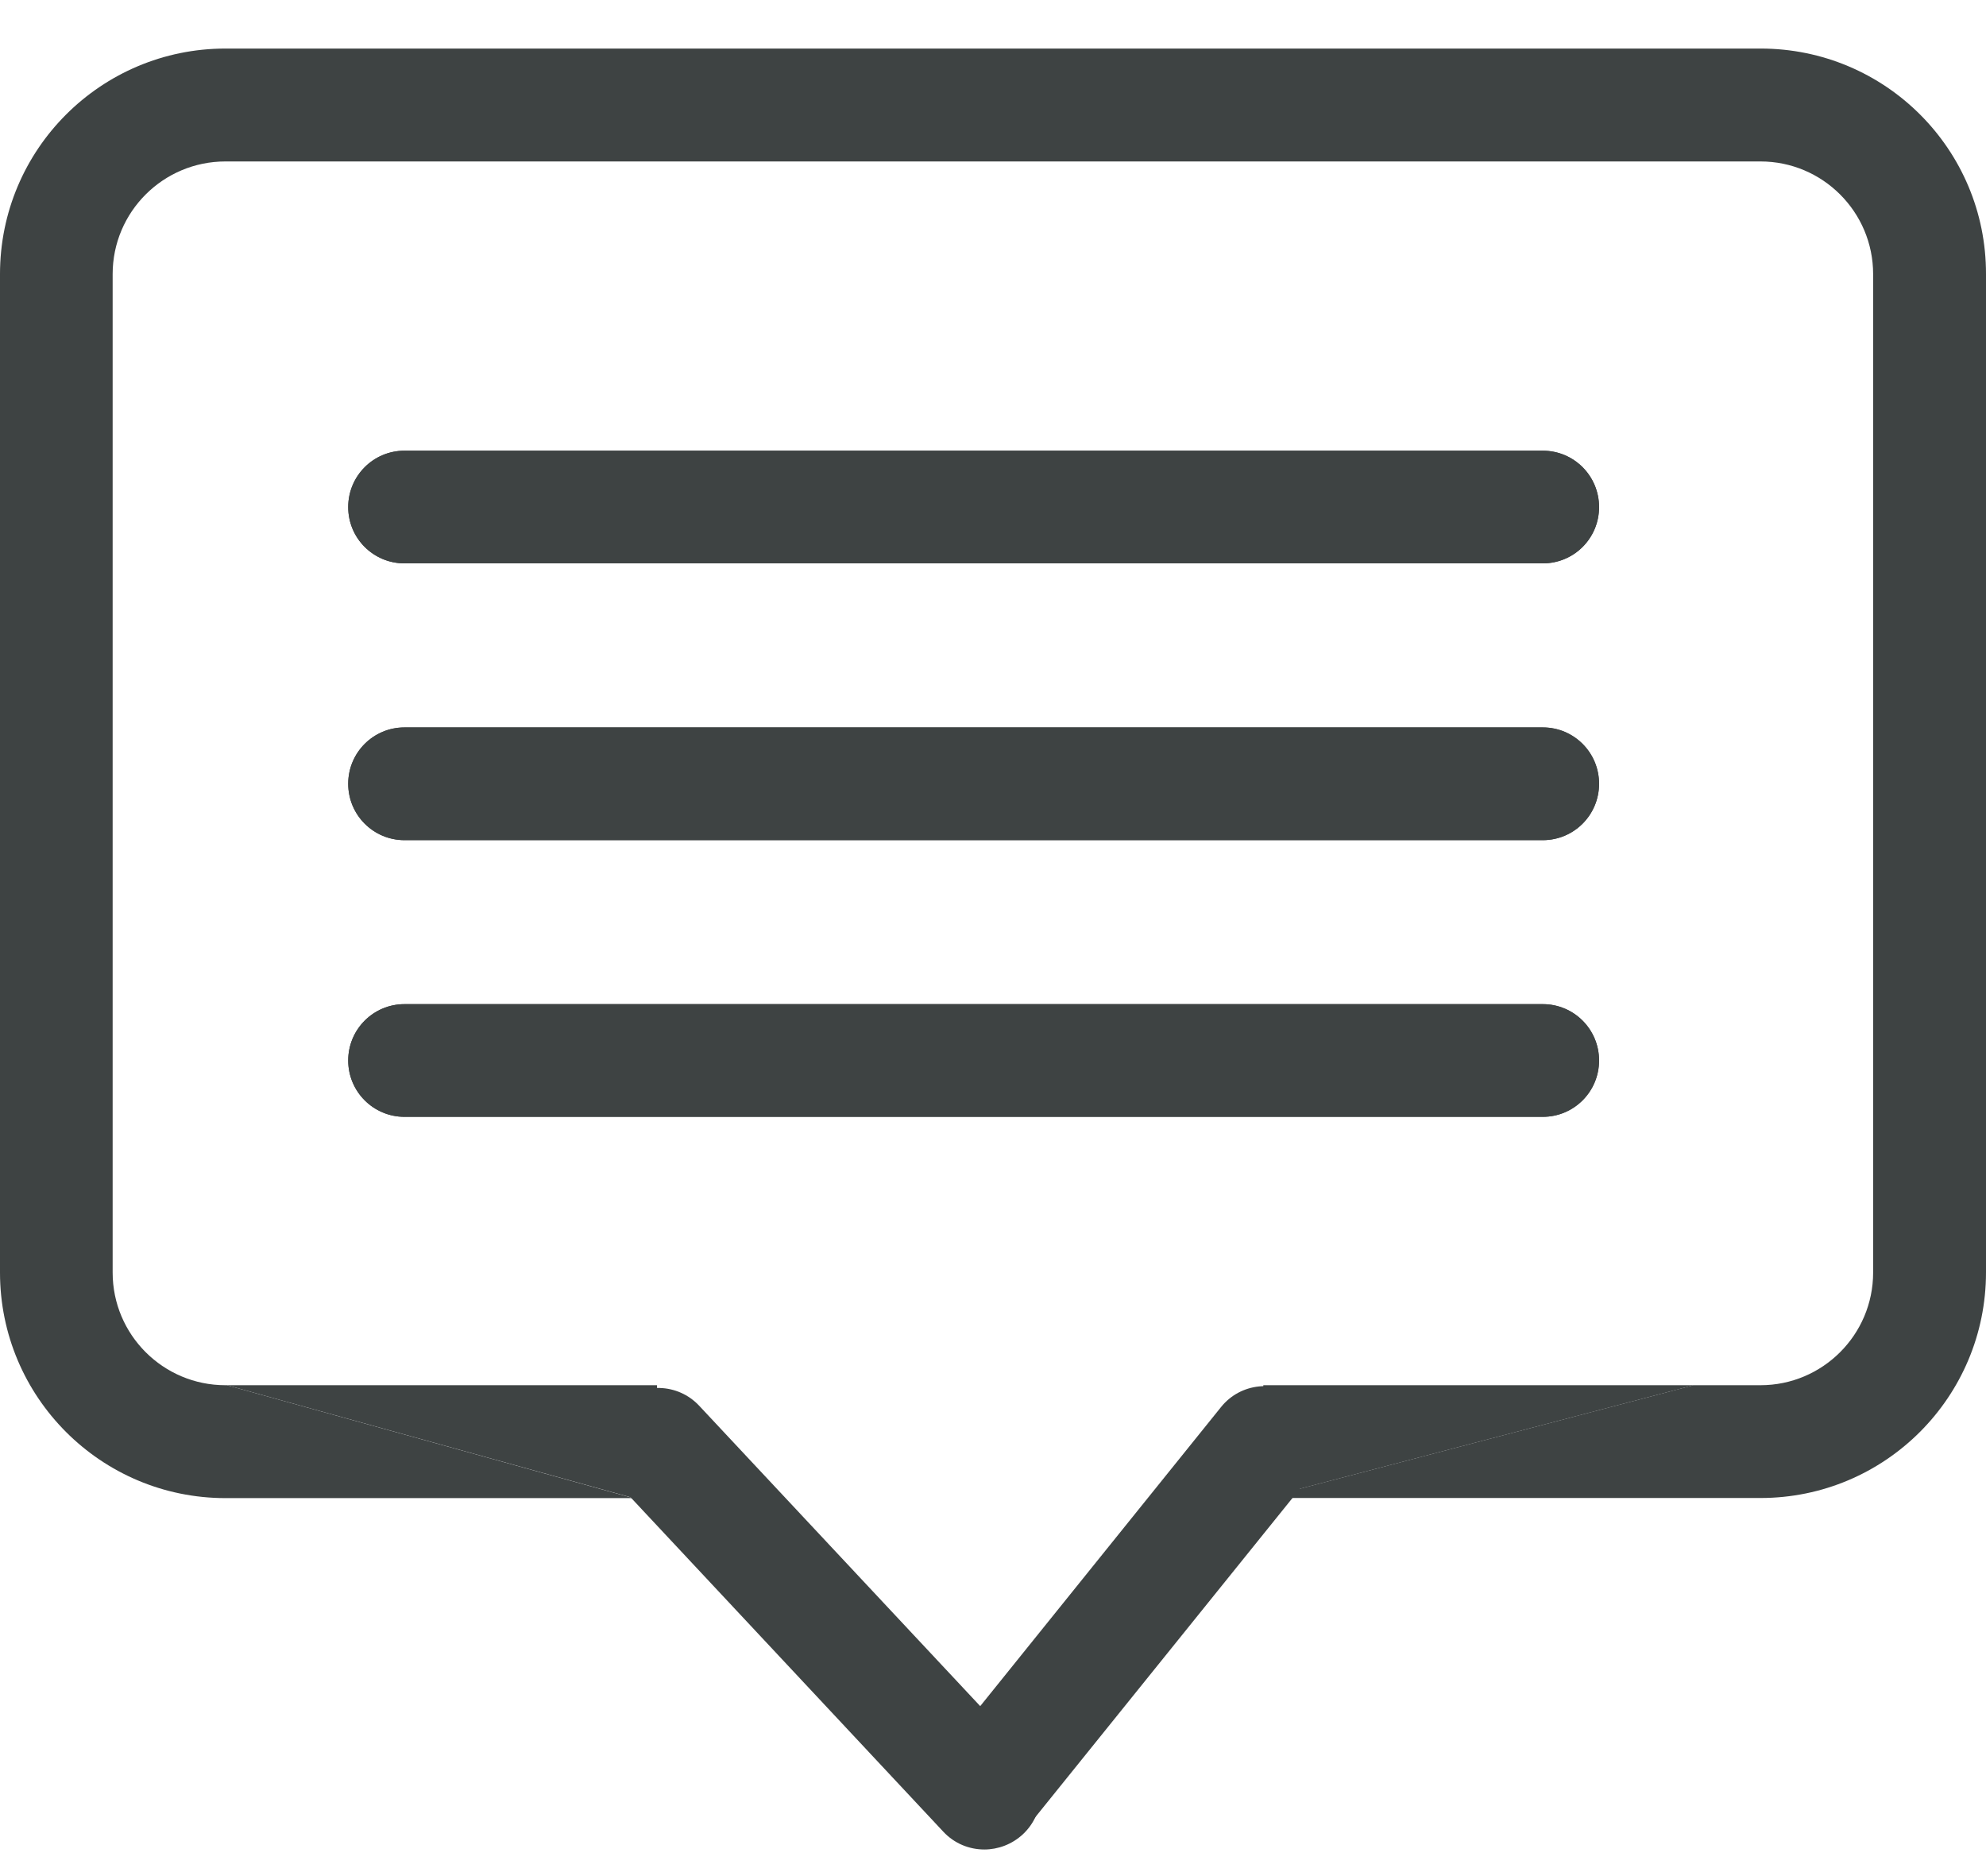 <svg width="18" height="17" viewBox="0 0 18 17" fill="none" xmlns="http://www.w3.org/2000/svg">
<path d="M3.666 4.084H13.983C14.265 4.084 14.493 4.312 14.493 4.595C14.493 4.878 14.265 5.105 13.983 5.105H3.666C3.384 5.105 3.156 4.878 3.156 4.595C3.156 4.312 3.385 4.084 3.666 4.084ZM3.666 6.591H13.983C14.265 6.591 14.493 6.819 14.493 7.102C14.493 7.385 14.265 7.613 13.983 7.613H3.666C3.384 7.613 3.156 7.385 3.156 7.102C3.156 6.819 3.385 6.591 3.666 6.591ZM3.666 9.099H13.983C14.265 9.099 14.493 9.327 14.493 9.609C14.493 9.892 14.265 10.12 13.983 10.12H3.666C3.384 10.12 3.156 9.892 3.156 9.609C3.156 9.327 3.385 9.099 3.666 9.099Z" fill="#3E4343"/>
<path d="M15.957 0.44H2.044C0.915 0.44 0 1.354 0 2.484V11.531C0 12.659 0.915 13.575 2.044 13.575H5.74L2.057 12.552H2.043C1.479 12.552 1.021 12.095 1.021 11.531V2.484C1.021 1.92 1.479 1.463 2.043 1.463H15.956C16.519 1.463 16.977 1.92 16.977 2.484V11.531C16.977 12.095 16.519 12.552 15.956 12.552H15.349L11.462 13.574H15.956C17.085 13.574 18 12.659 18 11.529V2.484C18.002 1.354 17.087 0.44 15.957 0.44Z" fill="#3E4343"/>
<path d="M3.666 5.105H13.983C14.265 5.105 14.493 4.878 14.493 4.595C14.493 4.312 14.265 4.084 13.983 4.084H3.666C3.384 4.084 3.156 4.312 3.156 4.595C3.156 4.878 3.385 5.105 3.666 5.105Z" fill="#3E4343"/>
<path d="M3.666 7.613H13.983C14.265 7.613 14.493 7.385 14.493 7.102C14.493 6.819 14.265 6.592 13.983 6.592H3.666C3.384 6.592 3.156 6.819 3.156 7.102C3.156 7.385 3.385 7.613 3.666 7.613Z" fill="#3E4343"/>
<path d="M3.666 10.12H13.983C14.265 10.12 14.493 9.892 14.493 9.61C14.493 9.327 14.265 9.099 13.983 9.099H3.666C3.384 9.099 3.156 9.327 3.156 9.61C3.156 9.892 3.385 10.12 3.666 10.12Z" fill="#3E4343"/>
<path d="M5.957 12.552H2.057L5.739 13.574H5.955V12.552H5.957Z" fill="#3E4343"/>
<path d="M11.45 12.552V13.574H11.464L15.351 12.552H11.45Z" fill="#3E4343"/>
<path d="M8.922 16.759C8.786 16.759 8.65 16.706 8.549 16.597L5.592 13.436C5.399 13.23 5.41 12.907 5.615 12.714C5.823 12.523 6.144 12.532 6.337 12.738L9.295 15.899C9.488 16.105 9.477 16.428 9.271 16.621C9.172 16.713 9.045 16.759 8.922 16.759Z" fill="#3E4343"/>
<path d="M8.916 16.742C8.804 16.742 8.69 16.706 8.597 16.63C8.376 16.452 8.341 16.131 8.52 15.912L11.066 12.751C11.242 12.53 11.565 12.497 11.784 12.674C12.004 12.852 12.039 13.173 11.861 13.392L9.315 16.551C9.214 16.678 9.065 16.742 8.916 16.742Z" fill="#3E4343"/>
</svg>
